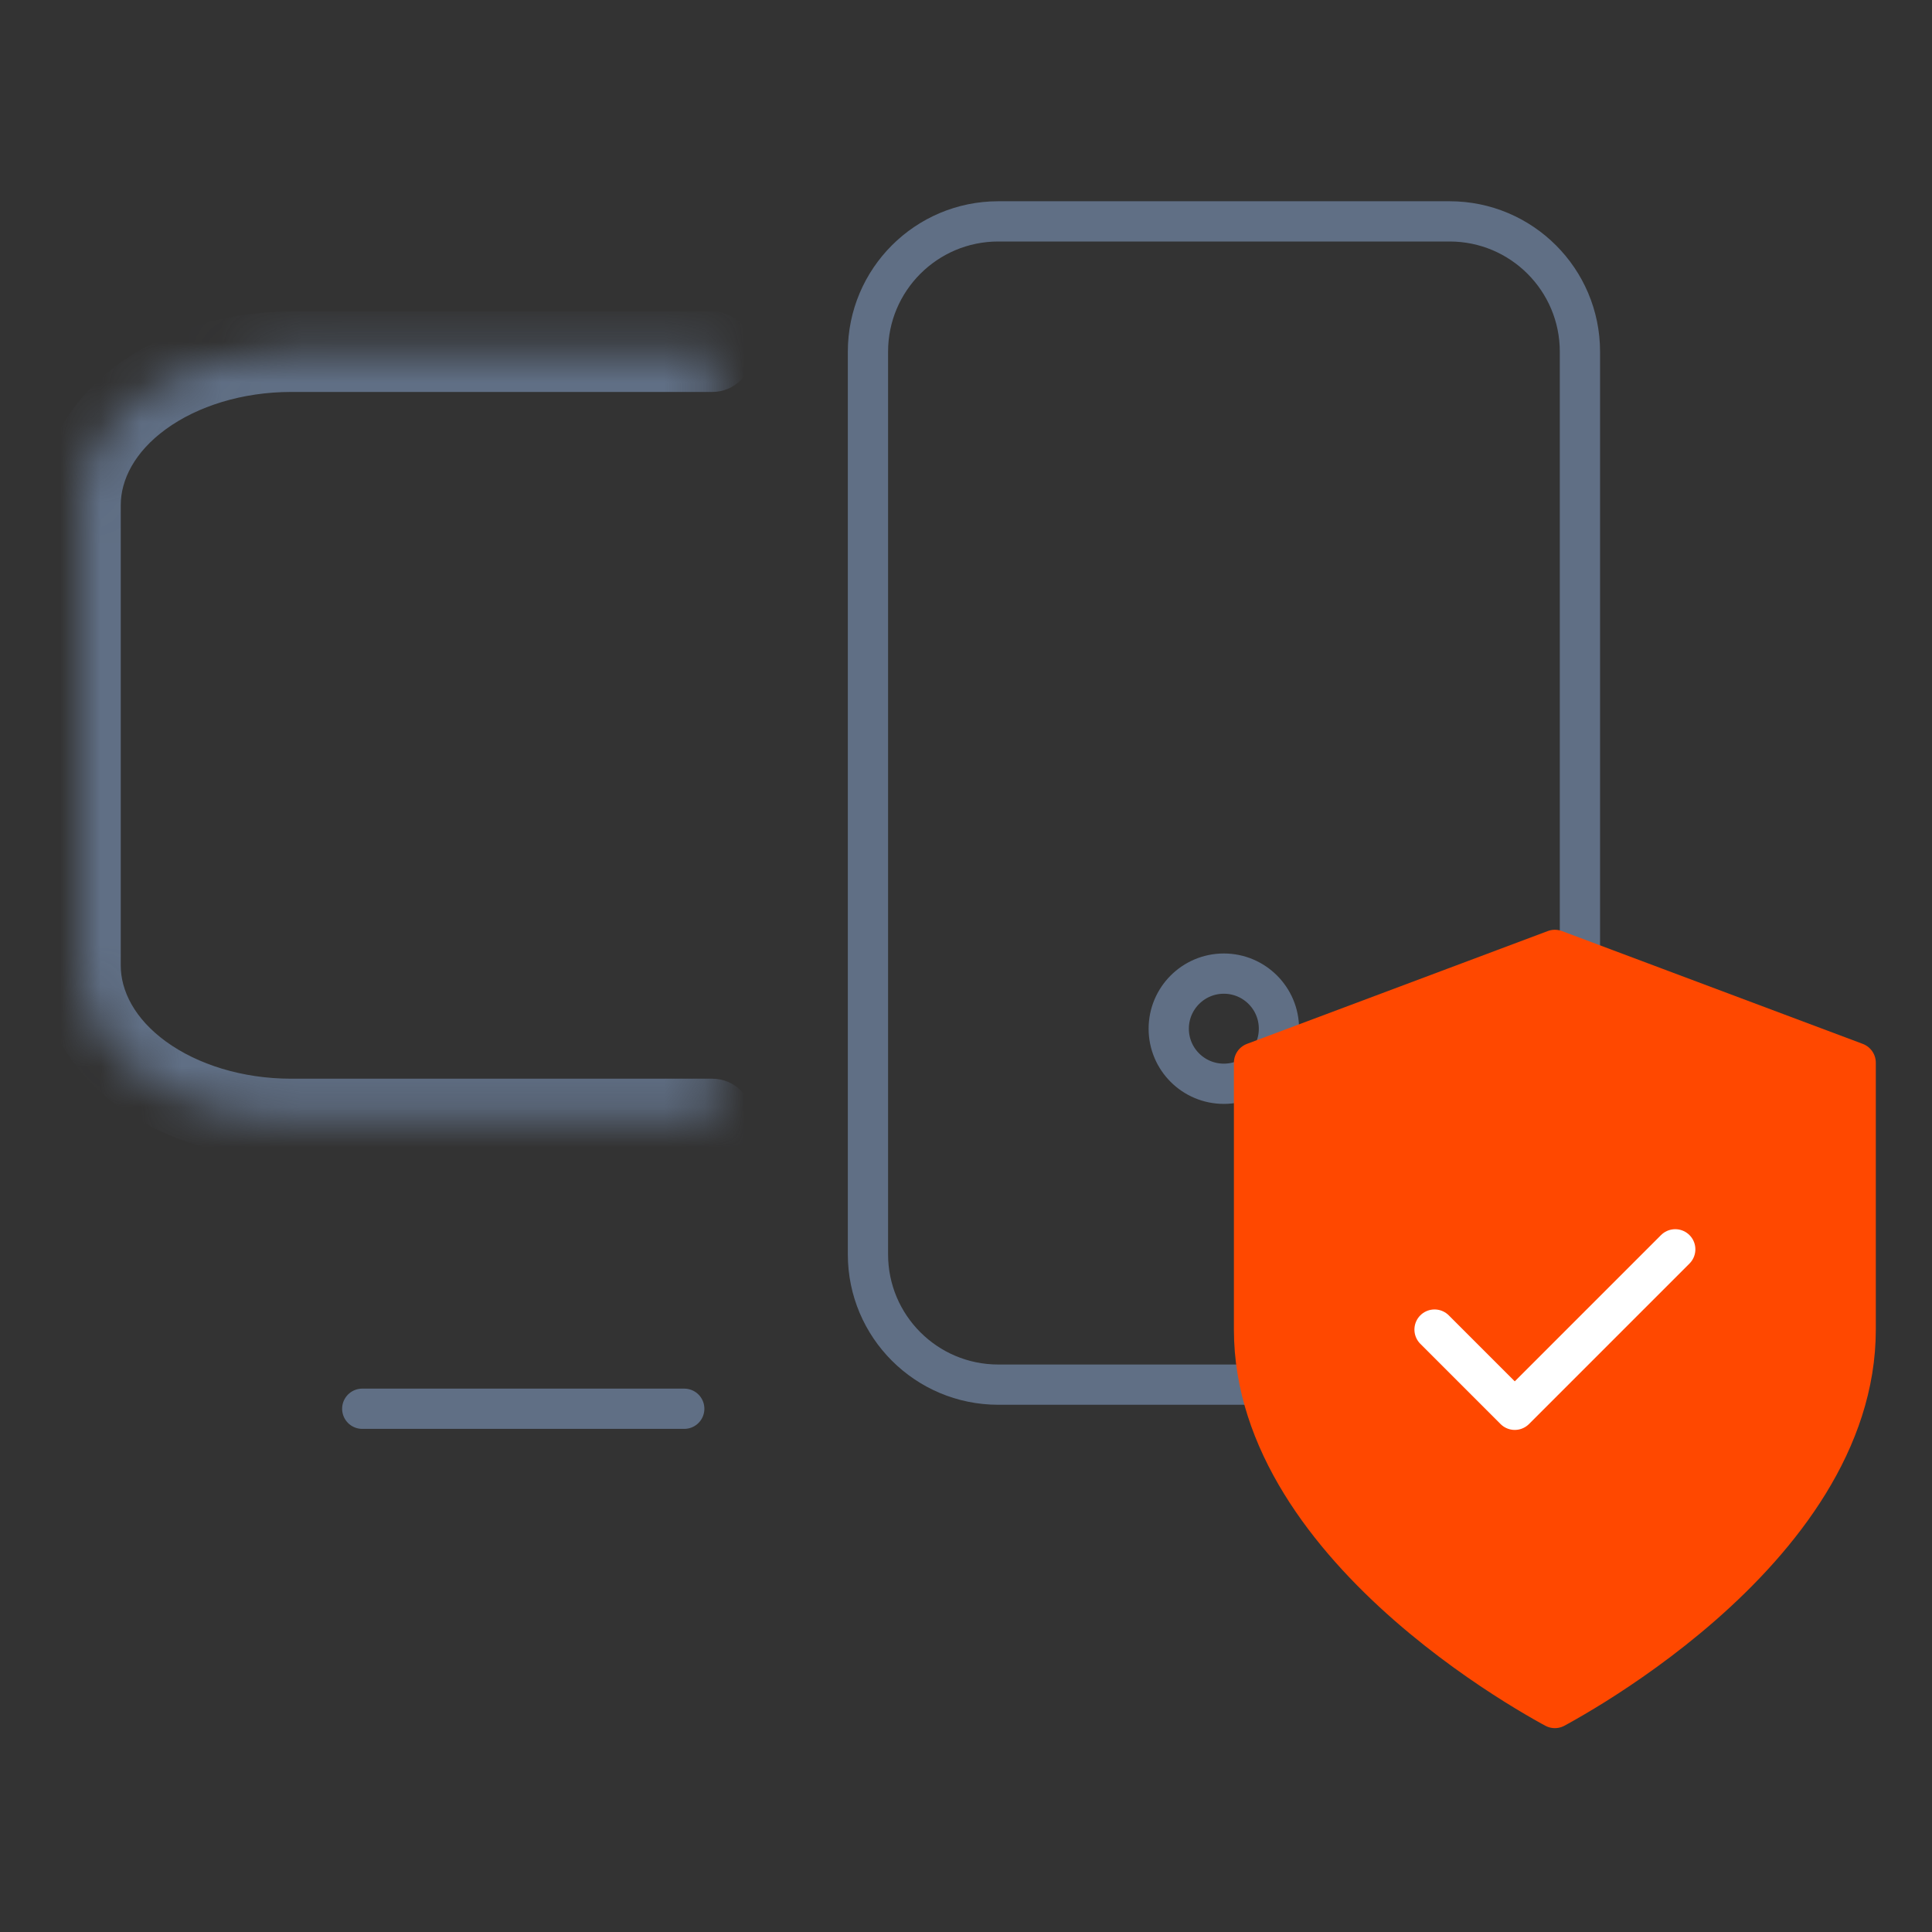 <svg xmlns="http://www.w3.org/2000/svg" width="48" height="48" viewBox="0 0 48 48" fill="none"><rect x="0" y="0" width="48" height="48" fill="#333333" stroke="none"/><mask id="path-1-inside-1_9255_77764" fill="white"><path d="M30.406 14.345H30.426Z"></path></mask><path d="M30.406 13.345C29.854 13.345 29.406 13.792 29.406 14.345C29.406 14.897 29.854 15.345 30.406 15.345V13.345ZM30.426 15.345C30.978 15.345 31.426 14.897 31.426 14.345C31.426 13.792 30.978 13.345 30.426 13.345V15.345ZM30.406 15.345H30.426V13.345H30.406V15.345Z" fill="#606F85" mask="url(#path-1-inside-1_9255_77764)"></path><path d="M24.802 5.5H36.015C37.803 5.5 39.253 6.95 39.253 8.738V31.164C39.253 32.952 37.803 34.401 36.015 34.401H24.802C23.014 34.401 21.564 32.952 21.564 31.164V8.738C21.564 6.95 23.014 5.5 24.802 5.5Z" stroke="#606F85" stroke-linecap="round" stroke-linejoin="round"></path><mask id="path-4-inside-2_9255_77764" fill="white"><path d="M17.698 8.738H7.233C5.845 8.738 4.514 9.139 3.533 9.854C2.551 10.569 2 11.539 2 12.55V23.988C2 24.999 2.551 25.968 3.533 26.683C4.514 27.398 5.845 27.8 7.233 27.8H17.698"></path></mask><path d="M17.698 9.738C18.25 9.738 18.698 9.29 18.698 8.738C18.698 8.186 18.25 7.738 17.698 7.738V9.738ZM7.233 8.738L7.233 7.738L7.233 8.738ZM2 12.55H1H2ZM2 23.988H1H2ZM17.698 28.8C18.25 28.8 18.698 28.352 18.698 27.8C18.698 27.248 18.25 26.8 17.698 26.8V28.8ZM17.698 7.738H7.233V9.738H17.698V7.738ZM7.233 7.738C5.665 7.738 4.12 8.189 2.944 9.046L4.121 10.663C4.908 10.09 6.025 9.738 7.233 9.738L7.233 7.738ZM2.944 9.046C1.763 9.907 1 11.153 1 12.55L3 12.55C3 11.925 3.34 11.232 4.121 10.663L2.944 9.046ZM1 12.55V23.988H3V12.55H1ZM1 23.988C1 25.384 1.763 26.631 2.944 27.491L4.121 25.875C3.34 25.306 3 24.613 3 23.988H1ZM2.944 27.491C4.12 28.349 5.665 28.8 7.233 28.8V26.8C6.025 26.8 4.908 26.448 4.121 25.875L2.944 27.491ZM7.233 28.8H17.698V26.8H7.233V28.8Z" fill="#606F85" mask="url(#path-4-inside-2_9255_77764)"></path><path d="M9 35L17 35" stroke="#606F85" stroke-linecap="round" stroke-linejoin="round"></path><path d="M31.775 25.558C31.775 26.314 31.162 26.926 30.406 26.926C29.65 26.926 29.037 26.314 29.037 25.558C29.037 24.802 29.65 24.189 30.406 24.189C31.162 24.189 31.775 24.802 31.775 25.558Z" stroke="#606F85" stroke-linecap="round" stroke-linejoin="round"></path><path d="M38.63 42.435C38.599 42.418 38.566 42.4 38.529 42.38C38.318 42.263 38.014 42.088 37.649 41.86C36.917 41.402 35.944 40.733 34.972 39.883C33.009 38.165 31.156 35.8 31.156 33.033V26.403L38.63 23.6L46.104 26.403V33.033C46.104 35.8 44.251 38.165 42.288 39.883C41.316 40.733 40.343 41.402 39.611 41.86C39.245 42.088 38.942 42.263 38.73 42.38C38.694 42.4 38.661 42.418 38.63 42.435Z" fill="#FF4800" stroke="#FF4800" stroke-linecap="round" stroke-linejoin="round"></path><path d="M35.641 33.033L37.634 35.026L41.621 31.039" stroke="white" stroke-linecap="round" stroke-linejoin="round"></path></svg>